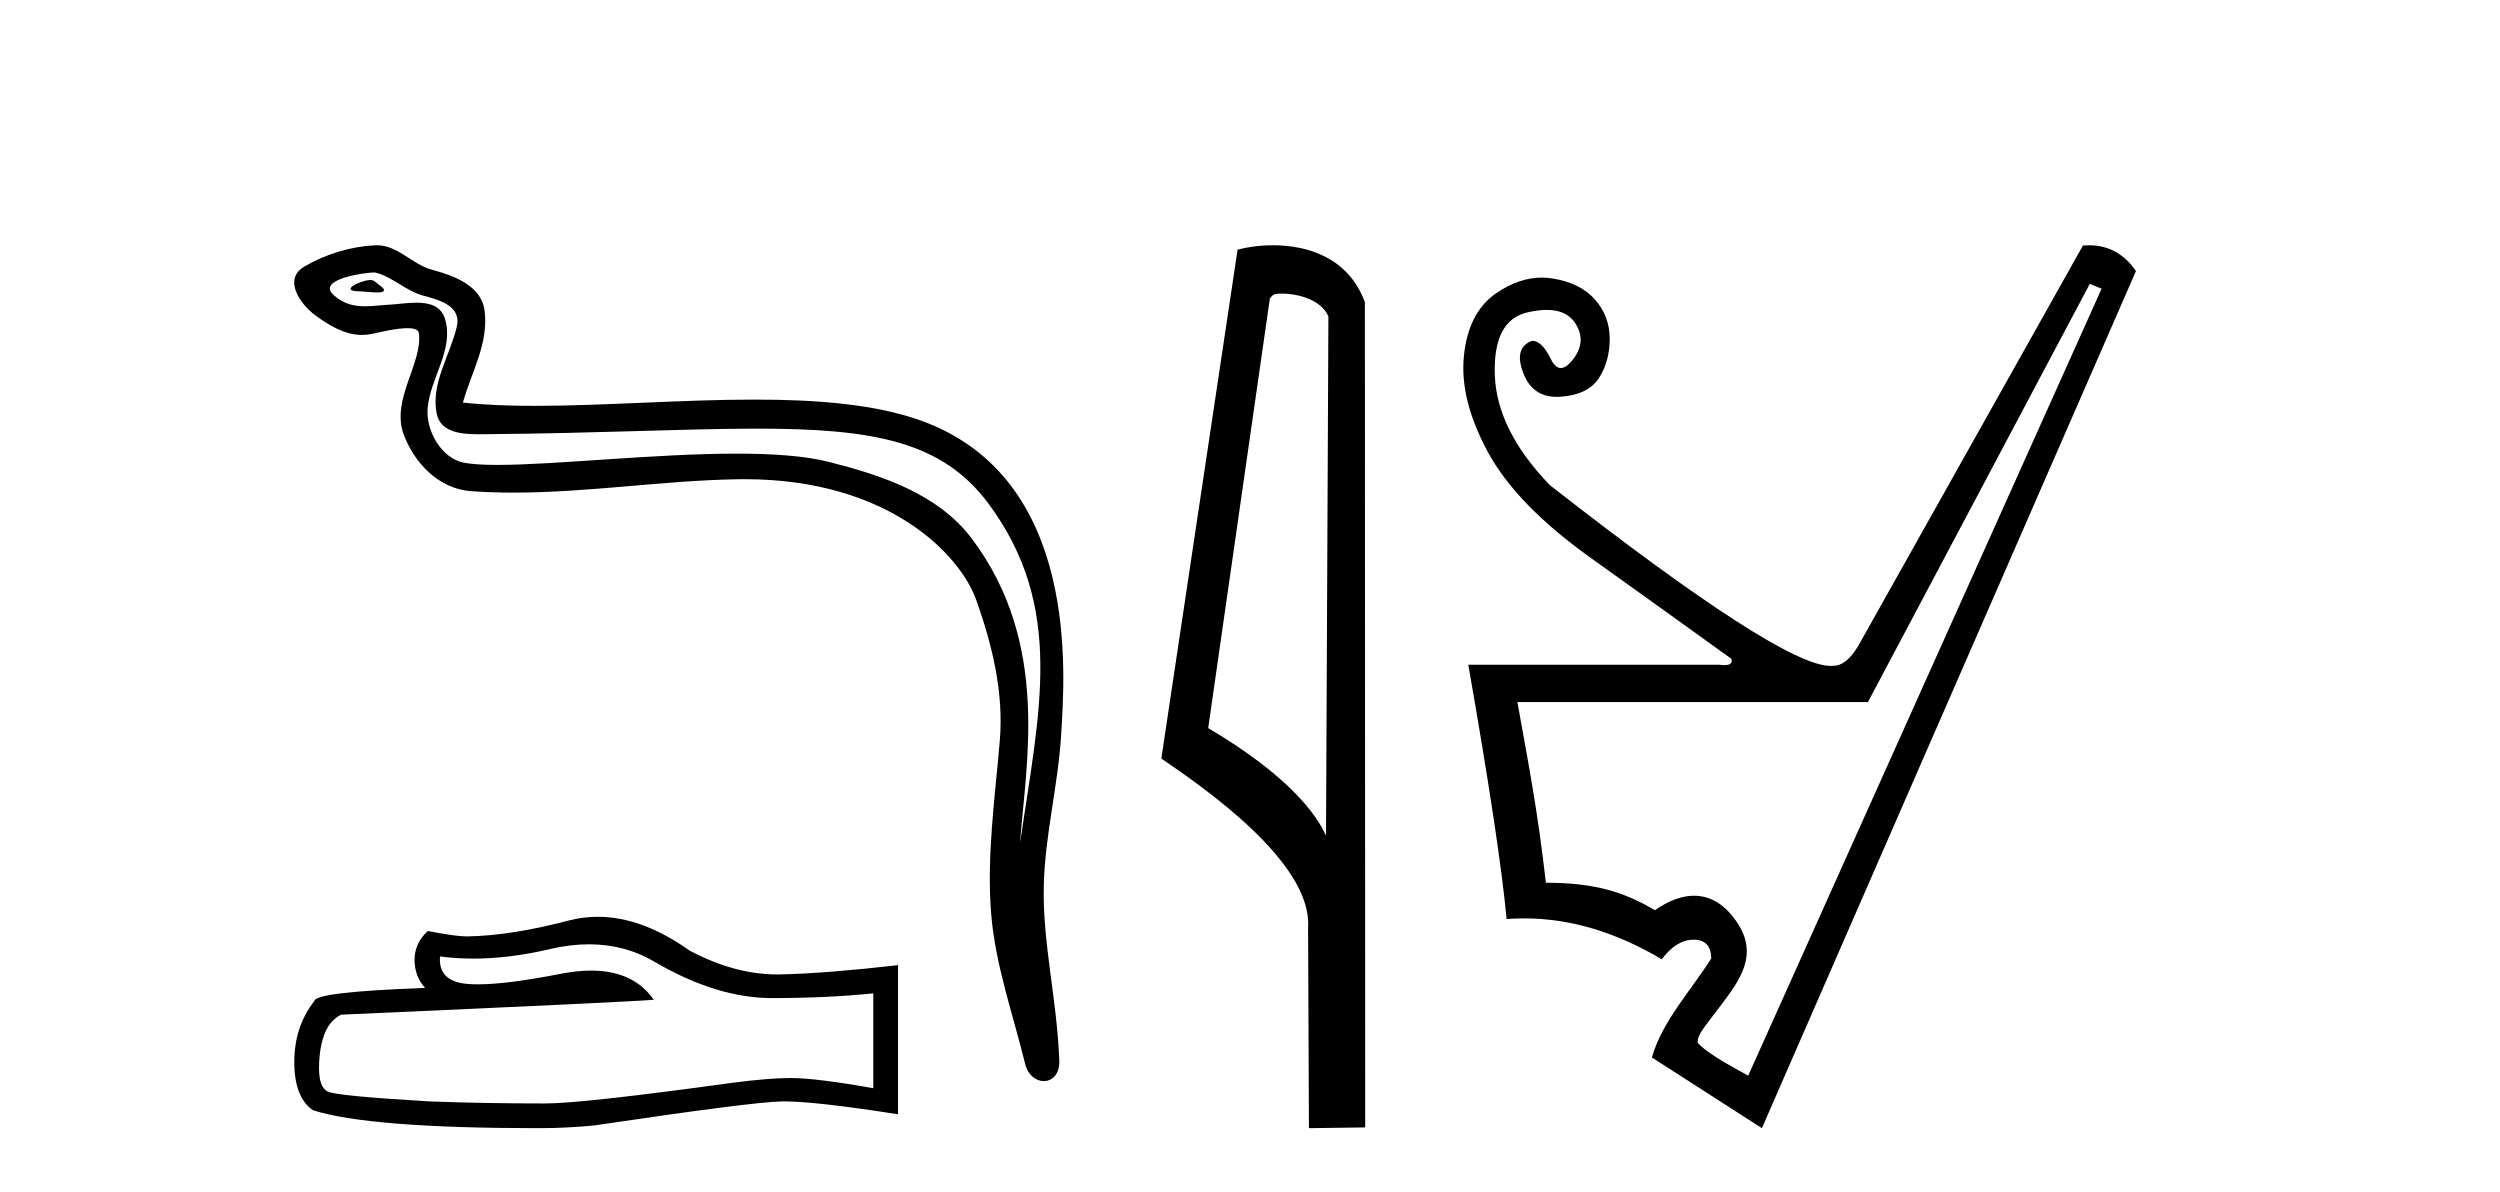 <?xml version='1.0' encoding='UTF-8' standalone='yes'?><svg xmlns='http://www.w3.org/2000/svg' xmlns:xlink='http://www.w3.org/1999/xlink' width='86.0' height='41.0' ><path d='M 12.748 9.632 C 12.421 9.632 11.617 10.019 12.371 10.022 C 12.494 10.023 12.766 10.06 12.967 10.06 C 13.207 10.06 13.347 10.007 13.015 9.779 C 12.935 9.723 12.862 9.635 12.76 9.632 C 12.756 9.632 12.752 9.632 12.748 9.632 ZM 12.874 9.372 C 12.888 9.372 12.897 9.373 12.902 9.374 C 13.483 9.508 13.941 9.997 14.545 10.165 C 15.053 10.307 15.888 10.495 15.714 11.239 C 15.481 12.232 14.814 13.192 15.023 14.231 C 15.154 14.881 15.879 14.938 16.464 14.938 C 16.562 14.938 16.655 14.936 16.742 14.936 C 20.567 14.906 23.604 14.745 26.04 14.745 C 30.036 14.745 32.417 15.178 34.01 17.333 C 36.652 20.907 35.748 24.482 35.091 28.995 C 35.275 26.332 36.158 22.137 33.42 18.515 C 32.264 16.984 30.304 16.341 28.5 15.886 C 27.672 15.677 26.565 15.605 25.345 15.605 C 22.526 15.605 19.102 15.993 17.11 15.993 C 16.636 15.993 16.243 15.971 15.958 15.917 C 15.191 15.77 14.643 14.824 14.711 14.04 C 14.8 13 15.62 12.035 15.313 10.985 C 15.176 10.517 14.768 10.412 14.325 10.412 C 14.008 10.412 13.673 10.466 13.405 10.48 C 13.116 10.494 12.832 10.536 12.554 10.536 C 12.187 10.536 11.832 10.464 11.491 10.163 C 10.841 9.592 12.614 9.372 12.874 9.372 ZM 12.962 8.437 C 12.942 8.437 12.922 8.437 12.902 8.438 C 12.058 8.479 11.21 8.739 10.48 9.163 C 9.717 9.607 10.33 10.467 10.846 10.846 C 11.321 11.195 11.855 11.522 12.453 11.522 C 12.569 11.522 12.687 11.51 12.807 11.484 C 13.112 11.416 13.651 11.289 14.019 11.289 C 14.236 11.289 14.393 11.333 14.41 11.459 C 14.545 12.494 13.442 13.749 13.887 14.945 C 14.252 15.925 15.087 16.816 16.203 16.896 C 16.692 16.931 17.18 16.946 17.668 16.946 C 20.24 16.946 22.8 16.53 25.372 16.486 C 25.454 16.485 25.536 16.484 25.616 16.484 C 30.545 16.484 33.025 19.058 33.59 20.657 C 34.137 22.206 34.532 23.828 34.393 25.477 C 34.226 27.461 33.935 29.462 34.097 31.447 C 34.241 33.198 34.849 34.897 35.264 36.595 C 35.361 36.992 35.642 37.19 35.906 37.19 C 36.193 37.19 36.459 36.953 36.44 36.479 C 36.354 34.291 35.851 32.421 35.908 30.403 C 35.958 28.668 36.402 26.998 36.505 25.259 C 36.623 23.241 37.185 16.447 31.682 14.469 C 30.098 13.9 28.089 13.746 25.96 13.746 C 23.44 13.746 20.751 13.961 18.397 13.961 C 17.517 13.961 16.684 13.931 15.924 13.848 C 16.227 12.769 16.807 11.827 16.672 10.701 C 16.565 9.811 15.593 9.479 14.853 9.276 C 14.162 9.088 13.693 8.437 12.962 8.437 Z' style='fill:#000000;stroke:none' /><path d='M 20.265 32.484 Q 21.522 32.484 22.559 33.11 Q 24.669 34.334 26.557 34.334 Q 28.456 34.334 30.041 34.171 L 30.041 37.434 Q 28.072 37.084 27.198 37.084 L 27.174 37.084 Q 26.463 37.084 25.193 37.248 Q 20.03 37.959 18.76 37.959 Q 16.651 37.959 14.786 37.889 Q 11.593 37.702 11.278 37.551 Q 10.975 37.411 10.975 36.747 Q 10.975 36.094 11.15 35.604 Q 11.325 35.115 11.732 34.905 Q 21.709 34.462 22.489 34.392 Q 21.794 33.389 20.335 33.389 Q 19.862 33.389 19.308 33.495 Q 17.45 33.861 16.443 33.861 Q 16.231 33.861 16.056 33.845 Q 15.066 33.751 15.136 32.901 L 15.136 32.901 Q 15.692 32.976 16.285 32.976 Q 17.53 32.976 18.935 32.644 Q 19.628 32.484 20.265 32.484 ZM 20.561 31.538 Q 20.057 31.538 19.564 31.665 Q 17.571 32.19 16.056 32.213 Q 15.683 32.213 14.716 32.027 Q 14.261 32.446 14.261 33.017 Q 14.261 33.588 14.623 33.984 Q 10.812 34.124 10.812 34.439 Q 10.124 35.313 10.124 36.537 Q 10.124 37.749 10.765 38.192 Q 12.7 38.809 18.539 38.809 Q 19.471 38.809 20.438 38.716 Q 25.846 37.912 26.883 37.889 Q 26.932 37.888 26.985 37.888 Q 28.051 37.888 30.892 38.331 L 30.892 33.18 L 30.869 33.204 Q 28.433 33.483 26.895 33.518 Q 26.816 33.521 26.737 33.521 Q 25.273 33.521 23.725 32.702 Q 22.087 31.538 20.561 31.538 Z' style='fill:#000000;stroke:none' /><path d='M 44.085 10.1 C 44.709 10.1 45.474 10.34 45.697 10.89 L 45.615 28.751 L 45.615 28.751 C 45.298 28.034 44.357 26.699 41.562 25.046 L 43.684 10.263 C 43.783 10.157 43.781 10.1 44.085 10.1 ZM 45.615 28.751 L 45.615 28.751 C 45.615 28.751 45.615 28.751 45.615 28.751 L 45.615 28.751 L 45.615 28.751 ZM 43.788 8.437 C 43.31 8.437 42.878 8.505 42.573 8.588 L 39.95 26.094 C 41.337 27.044 45.15 29.648 44.998 31.91 L 45.027 38.809 L 46.963 38.783 L 46.952 10.393 C 46.376 8.837 44.945 8.437 43.788 8.437 Z' style='fill:#000000;stroke:none' /><path d='M 71.889 9.764 L 72.295 9.932 L 60.137 37.006 C 59.931 36.872 58.775 36.306 58.398 35.866 C 58.398 35.573 58.605 35.374 59.207 34.571 C 59.84 33.726 60.514 32.848 59.747 31.717 C 59.393 31.193 58.907 30.813 58.276 30.813 C 57.884 30.813 57.435 30.96 56.927 31.311 C 55.869 30.681 54.845 30.366 53.179 30.366 C 52.886 27.799 52.559 26.178 52.199 24.152 L 64.256 24.152 L 71.889 9.764 ZM 71.864 8.437 C 71.795 8.437 71.725 8.44 71.653 8.446 L 63.919 22.226 C 63.648 22.677 63.367 22.902 63.074 22.902 C 63.042 22.906 63.009 22.908 62.973 22.908 C 61.837 22.908 58.617 20.834 53.313 16.687 C 52.098 15.426 51.467 14.165 51.422 12.905 C 51.377 11.644 51.754 10.923 52.554 10.743 C 52.795 10.689 53.013 10.661 53.207 10.661 C 53.656 10.661 53.978 10.807 54.175 11.098 C 54.456 11.514 54.439 11.931 54.124 12.347 C 53.966 12.556 53.823 12.66 53.693 12.66 C 53.564 12.66 53.449 12.556 53.347 12.347 C 53.145 11.931 52.931 11.722 52.705 11.722 C 52.278 11.88 52.176 12.252 52.402 12.837 C 52.611 13.381 52.994 13.652 53.553 13.652 C 53.596 13.652 53.64 13.651 53.685 13.648 C 54.315 13.603 54.754 13.389 55.002 13.006 C 55.25 12.623 55.374 12.173 55.374 11.655 C 55.374 11.137 55.205 10.687 54.867 10.304 C 54.529 9.921 54.04 9.679 53.398 9.578 C 53.278 9.559 53.157 9.549 53.037 9.549 C 52.516 9.549 51.994 9.728 51.473 10.084 C 50.831 10.523 50.46 11.244 50.358 12.246 C 50.257 13.248 50.533 14.351 51.186 15.556 C 51.839 16.76 53.015 17.971 54.715 19.187 C 56.415 20.402 58.031 21.562 59.562 22.665 C 59.598 22.809 59.518 22.881 59.324 22.881 C 59.275 22.881 59.219 22.877 59.156 22.868 L 50.51 22.868 C 51.231 26.988 51.67 29.904 51.827 31.615 C 52.029 31.6 52.23 31.592 52.431 31.592 C 54.009 31.592 55.586 32.062 57.164 33 C 57.501 32.55 57.867 32.325 58.261 32.325 C 58.655 32.325 58.858 32.539 58.869 32.966 C 58.182 34.064 57.175 35.129 56.826 36.378 L 60.609 38.809 L 73.477 9.324 C 73.069 8.733 72.531 8.437 71.864 8.437 Z' style='fill:#000000;stroke:none' /></svg>
